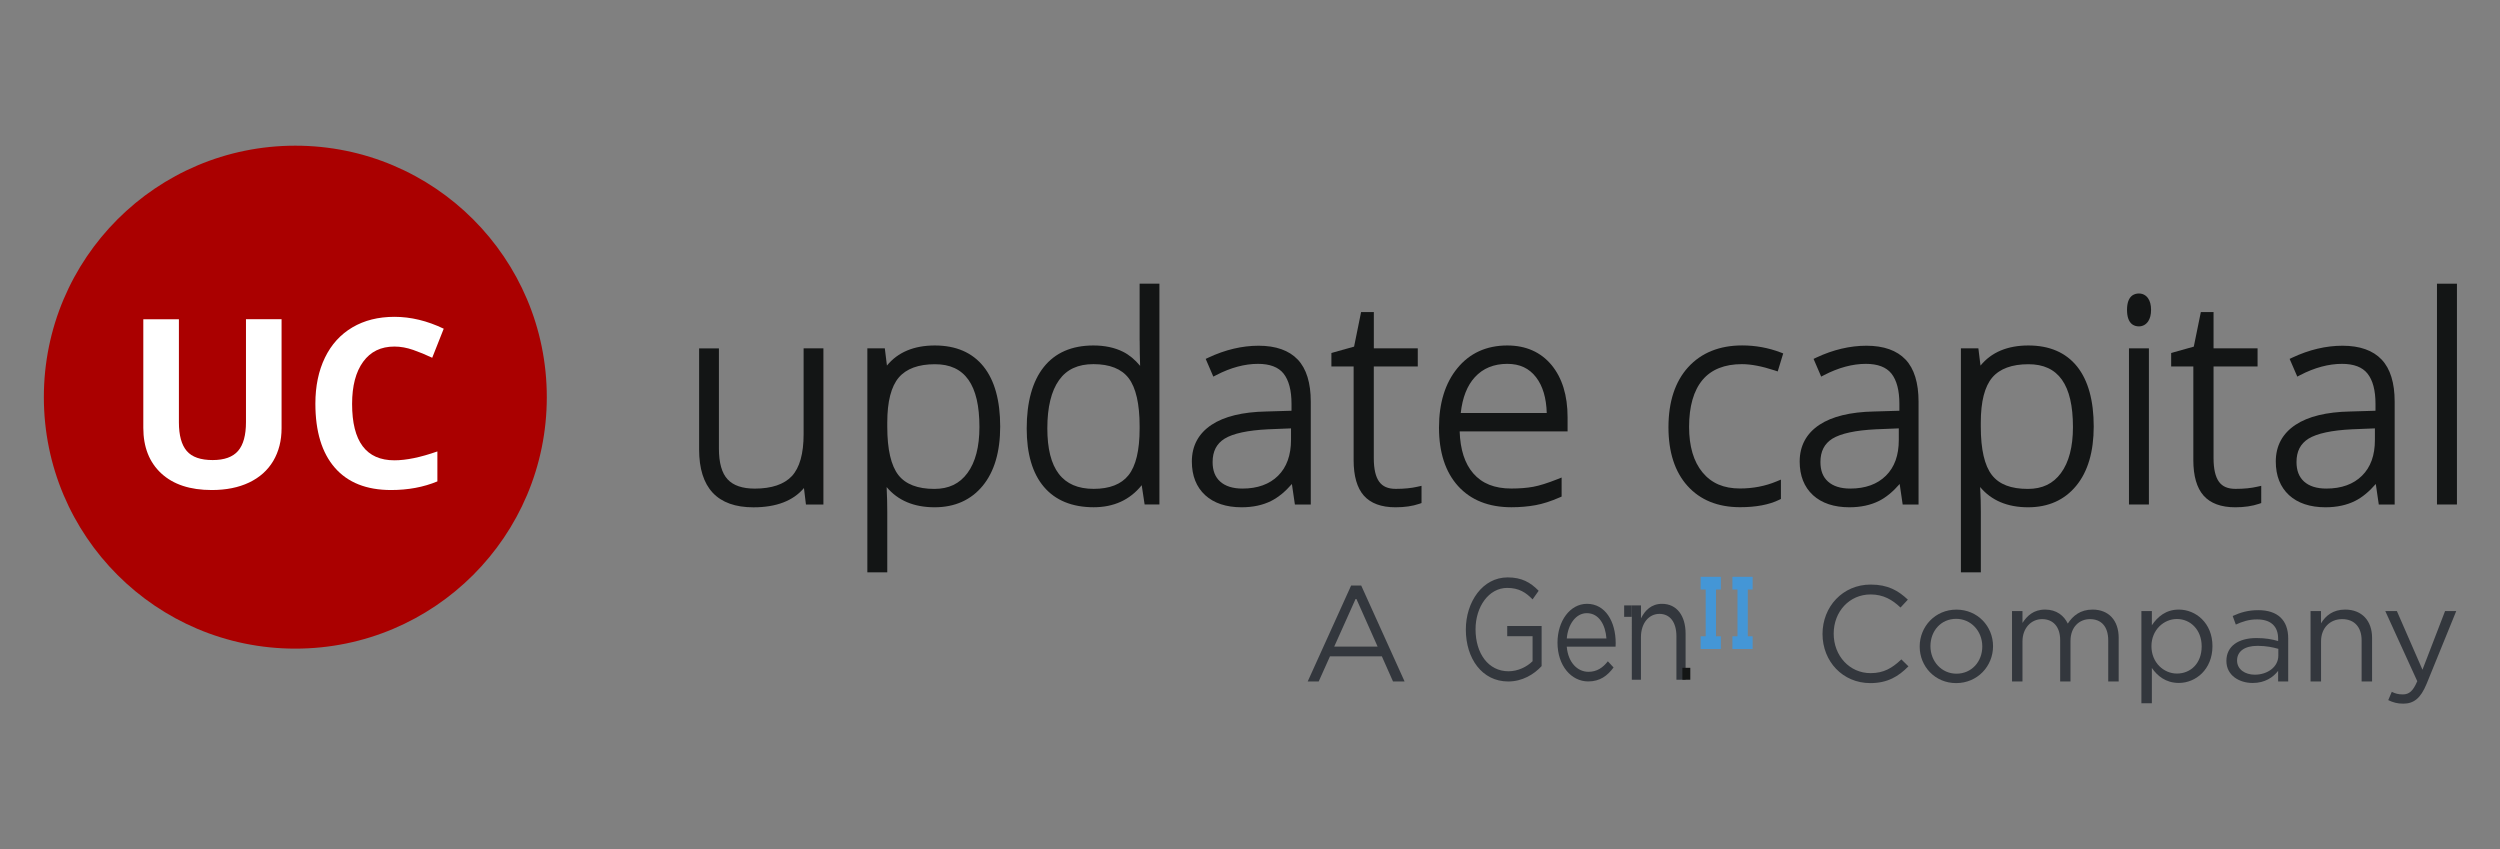 <?xml version="1.0" encoding="utf-8"?>
<!-- Generator: Adobe Illustrator 26.2.1, SVG Export Plug-In . SVG Version: 6.00 Build 0)  -->
<svg version="1.0" id="Layer_1" xmlns="http://www.w3.org/2000/svg" xmlns:xlink="http://www.w3.org/1999/xlink" x="0px" y="0px"
	 viewBox="0 0 59.976 20.376" enable-background="new 0 0 59.976 20.376" xml:space="preserve">
<rect x="0" y="0" width="59.976" height="20.376" fill="#808080" stroke="none"/>
<circle fill="#AA0000" cx="7.085" cy="9.528" r="6.033"/>
<path fill="#FFFFFF" d="M6.755,10.274c0,0.299-0.067,0.56-0.2,0.785
	c-0.134,0.225-0.327,0.397-0.579,0.517c-0.253,0.12-0.551,0.18-0.896,0.18
	c-0.52,0-0.923-0.133-1.211-0.399c-0.287-0.266-0.431-0.631-0.431-1.093V7.659h0.854v2.474
	c0,0.311,0.063,0.54,0.188,0.686c0.125,0.146,0.333,0.218,0.622,0.218
	c0.28,0,0.483-0.073,0.61-0.22c0.126-0.147,0.189-0.376,0.189-0.69v-2.469h0.854V10.274z"/>
<path fill="#FFFFFF" d="M9.462,11.043c0.284,0,0.628-0.071,1.031-0.213v0.719
	c-0.332,0.138-0.702,0.207-1.111,0.207c-0.588,0-1.038-0.178-1.349-0.535
	c-0.311-0.357-0.467-0.869-0.467-1.536c0-0.42,0.076-0.788,0.229-1.104
	c0.153-0.316,0.373-0.558,0.659-0.727c0.287-0.169,0.622-0.253,1.008-0.253
	c0.393,0,0.787,0.095,1.183,0.285l-0.276,0.697c-0.151-0.072-0.303-0.134-0.456-0.188
	C9.759,8.341,9.609,8.314,9.462,8.314c-0.323,0-0.572,0.121-0.749,0.364
	C8.536,8.92,8.447,9.258,8.447,9.691C8.447,10.592,8.785,11.043,9.462,11.043z"/>
<g>
	<path fill="#131515" d="M19.279,10.417c0,0.466-0.095,0.804-0.282,1.005
		c-0.187,0.199-0.486,0.3-0.89,0.3c-0.297,0-0.516-0.075-0.652-0.223
		c-0.139-0.149-0.208-0.397-0.208-0.737v-2.404h-0.475v2.424c0,0.921,0.438,1.389,1.303,1.389
		c0.547,0,0.954-0.155,1.212-0.463l0.048,0.396h0.419V8.357H19.279V10.417z"/>
	<path fill="#131515" d="M22.427,8.288c-0.501,0-0.887,0.162-1.149,0.482l-0.051-0.413h-0.419v5.373h0.478
		v-1.444c0-0.194-0.005-0.377-0.013-0.539l-0.002-0.062c0.269,0.322,0.655,0.485,1.151,0.485
		c0.484,0,0.873-0.174,1.154-0.516c0.278-0.338,0.419-0.816,0.419-1.422
		c0-0.623-0.134-1.107-0.399-1.438C23.327,8.458,22.934,8.288,22.427,8.288z M23.497,10.245
		c0,0.474-0.097,0.846-0.288,1.104c-0.188,0.256-0.448,0.38-0.794,0.38
		c-0.399,0-0.689-0.111-0.862-0.332c-0.177-0.227-0.267-0.616-0.267-1.158v-0.105
		c0-0.5,0.093-0.862,0.276-1.077c0.181-0.212,0.472-0.319,0.866-0.319
		C23.147,8.736,23.497,9.229,23.497,10.245z"/>
	<path fill="#131515" d="M27.341,8.174c0,0.201,0.004,0.402,0.011,0.603
		c-0.125-0.151-0.263-0.265-0.412-0.339c-0.2-0.1-0.438-0.15-0.709-0.15
		c-0.518,0-0.92,0.175-1.193,0.521c-0.27,0.34-0.407,0.836-0.407,1.473
		c0,0.606,0.139,1.076,0.412,1.397c0.275,0.325,0.678,0.49,1.195,0.49
		c0.484,0,0.871-0.178,1.152-0.529l0.07,0.463h0.355V6.806h-0.475V8.174z M27.076,9.071
		c0.175,0.229,0.264,0.618,0.264,1.154v0.057c0,0.522-0.09,0.899-0.268,1.12
		c-0.173,0.217-0.454,0.326-0.834,0.326c-0.749,0-1.112-0.476-1.112-1.453
		c0-0.507,0.095-0.896,0.282-1.157c0.184-0.257,0.453-0.382,0.824-0.382
		C26.622,8.736,26.906,8.849,27.076,9.071z"/>
	<path fill="#131515" d="M30.194,8.294c-0.396,0-0.801,0.096-1.203,0.285L28.925,8.61l0.183,0.425
		l0.072-0.037c0.345-0.179,0.681-0.269,1-0.269c0.283,0,0.49,0.078,0.613,0.233
		c0.127,0.16,0.191,0.404,0.191,0.727V9.854l-0.61,0.018c-0.565,0.011-1.006,0.119-1.309,0.32
		c-0.313,0.208-0.472,0.504-0.472,0.88c0,0.34,0.107,0.611,0.319,0.807
		c0.21,0.192,0.504,0.291,0.875,0.291c0.272,0,0.51-0.052,0.709-0.152
		c0.17-0.086,0.337-0.222,0.497-0.407l0.072,0.493h0.381v-2.467c0-0.452-0.105-0.792-0.313-1.011
		C30.924,8.406,30.608,8.294,30.194,8.294z M30.972,10.277v0.275c0,0.367-0.104,0.657-0.31,0.861
		c-0.206,0.204-0.493,0.308-0.855,0.308c-0.231,0-0.411-0.057-0.534-0.168
		c-0.123-0.11-0.182-0.264-0.182-0.468c0-0.257,0.094-0.44,0.287-0.561
		c0.203-0.125,0.555-0.201,1.043-0.225L30.972,10.277z"/>
	<path fill="#131515" d="M33.485,11.728c-0.184,0-0.312-0.055-0.396-0.169
		c-0.087-0.117-0.131-0.308-0.131-0.566V8.792h1.055V8.357H32.959V7.487h-0.306l-0.168,0.829
		l-0.544,0.152V8.792h0.533v2.247c0,0.382,0.083,0.668,0.245,0.851
		c0.165,0.186,0.42,0.28,0.759,0.28c0.219,0,0.406-0.027,0.574-0.084l0.051-0.018V11.655
		l-0.093,0.021C33.864,11.71,33.687,11.728,33.485,11.728z"/>
	<path fill="#131515" d="M36.161,8.288c-0.5,0-0.903,0.184-1.198,0.545
		c-0.293,0.357-0.441,0.837-0.441,1.425c0,0.596,0.154,1.067,0.458,1.403
		c0.306,0.337,0.735,0.508,1.278,0.508c0.207,0,0.402-0.017,0.582-0.05
		c0.176-0.032,0.37-0.095,0.578-0.186l0.046-0.02v-0.457l-0.103,0.041
		c-0.232,0.092-0.426,0.153-0.577,0.181c-0.151,0.028-0.329,0.042-0.526,0.042
		c-0.402,0-0.702-0.119-0.914-0.364c-0.202-0.231-0.312-0.57-0.326-1.007h2.589v-0.34
		c0-0.522-0.13-0.943-0.385-1.252C36.963,8.446,36.605,8.288,36.161,8.288z M35.044,9.908
		c0.041-0.372,0.155-0.661,0.34-0.861c0.193-0.211,0.455-0.318,0.777-0.318
		c0.298,0,0.524,0.105,0.691,0.323c0.159,0.207,0.245,0.494,0.255,0.856H35.044z"/>
	<path fill="#131515" d="M41.789,8.736c0.22,0,0.484,0.051,0.787,0.151l0.072,0.024l0.132-0.432
		l-0.065-0.025c-0.292-0.111-0.601-0.167-0.919-0.167c-0.545,0-0.98,0.176-1.296,0.522
		c-0.313,0.344-0.473,0.829-0.473,1.441c0,0.597,0.153,1.069,0.456,1.406
		c0.305,0.34,0.729,0.512,1.263,0.512c0.382,0,0.697-0.06,0.937-0.177l0.042-0.021v-0.464
		l-0.104,0.043c-0.27,0.113-0.565,0.17-0.881,0.17c-0.388,0-0.681-0.126-0.895-0.385
		c-0.215-0.259-0.323-0.626-0.323-1.092c0-0.491,0.108-0.871,0.323-1.128
		C41.055,8.864,41.373,8.736,41.789,8.736z"/>
	<path fill="#131515" d="M44.776,8.294c-0.396,0-0.801,0.096-1.203,0.285l-0.065,0.031l0.183,0.425
		l0.071-0.037c0.346-0.179,0.683-0.269,1.001-0.269c0.282,0,0.489,0.078,0.613,0.233
		c0.127,0.16,0.191,0.404,0.191,0.727V9.854l-0.61,0.018c-0.565,0.011-1.006,0.119-1.31,0.32
		c-0.312,0.208-0.472,0.505-0.472,0.88c0,0.34,0.107,0.611,0.319,0.807
		c0.21,0.192,0.504,0.291,0.874,0.291c0.271,0,0.51-0.052,0.71-0.152
		c0.169-0.085,0.335-0.222,0.496-0.407l0.072,0.493h0.381v-2.467c0-0.453-0.105-0.793-0.312-1.011
		C45.506,8.406,45.19,8.294,44.776,8.294z M45.553,10.277v0.275c0,0.373-0.102,0.655-0.31,0.861
		c-0.206,0.204-0.493,0.308-0.855,0.308c-0.23,0-0.41-0.057-0.533-0.168
		c-0.122-0.109-0.182-0.263-0.182-0.468c0-0.257,0.094-0.44,0.286-0.561
		c0.204-0.125,0.555-0.201,1.044-0.225L45.553,10.277z"/>
	<path fill="#131515" d="M48.662,8.288c-0.501,0-0.887,0.162-1.149,0.483l-0.051-0.414h-0.419v5.373h0.478
		v-1.444c0-0.188-0.005-0.37-0.014-0.539l-0.003-0.063c0.27,0.323,0.655,0.486,1.152,0.486
		c0.484,0,0.872-0.174,1.153-0.516c0.278-0.337,0.42-0.815,0.42-1.422
		c0-0.624-0.134-1.107-0.398-1.438C49.562,8.458,49.169,8.288,48.662,8.288z M49.731,10.245
		c0,0.474-0.097,0.846-0.288,1.104c-0.188,0.256-0.447,0.38-0.794,0.38
		c-0.405,0-0.687-0.108-0.862-0.332c-0.177-0.227-0.267-0.616-0.267-1.158v-0.105
		c0-0.5,0.093-0.862,0.275-1.077c0.181-0.212,0.473-0.319,0.866-0.319
		C49.382,8.736,49.731,9.229,49.731,10.245z"/>
	<rect x="51.075" y="8.357" fill="#131515" width="0.478" height="3.746"/>
	<path fill="#131515" d="M51.311,7.041c-0.105,0-0.283,0.051-0.283,0.393c0,0.345,0.178,0.396,0.283,0.396
		c0.093,0,0.17-0.042,0.224-0.12c0.047-0.07,0.07-0.163,0.07-0.276
		c0-0.116-0.024-0.209-0.072-0.278C51.48,7.08,51.403,7.041,51.311,7.041z"/>
	<path fill="#131515" d="M53.631,11.728c-0.184,0-0.313-0.055-0.396-0.168
		c-0.087-0.119-0.131-0.31-0.131-0.567V8.792h1.056V8.357h-1.056V7.487h-0.305L52.63,8.316
		l-0.543,0.152V8.792h0.532v2.247c0,0.38,0.083,0.667,0.246,0.851
		c0.165,0.186,0.421,0.28,0.759,0.28c0.216,0,0.408-0.028,0.573-0.084l0.051-0.018V11.655
		l-0.093,0.021C54.009,11.71,53.833,11.728,53.631,11.728z"/>
	<path fill="#131515" d="M56.197,8.294c-0.396,0-0.801,0.096-1.203,0.285l-0.065,0.031l0.184,0.425
		l0.071-0.037c0.345-0.179,0.682-0.269,1.001-0.269c0.283,0,0.489,0.078,0.612,0.233
		c0.128,0.16,0.192,0.404,0.192,0.727V9.854l-0.61,0.018c-0.565,0.011-1.006,0.119-1.309,0.32
		c-0.313,0.208-0.473,0.504-0.473,0.88c0,0.341,0.107,0.612,0.318,0.807
		c0.21,0.192,0.504,0.291,0.875,0.291c0.271,0,0.51-0.052,0.709-0.152
		c0.17-0.085,0.336-0.222,0.497-0.407l0.072,0.493h0.381v-2.467c0-0.452-0.105-0.792-0.313-1.011
		C56.928,8.406,56.612,8.294,56.197,8.294z M56.975,10.277v0.275c0,0.373-0.102,0.655-0.31,0.861
		c-0.206,0.204-0.493,0.308-0.855,0.308c-0.231,0-0.411-0.057-0.534-0.168
		c-0.122-0.11-0.182-0.264-0.182-0.468c0-0.257,0.094-0.439,0.287-0.561
		c0.204-0.125,0.555-0.201,1.044-0.225L56.975,10.277z"/>
	<rect x="58.464" y="6.806" fill="#131515" width="0.479" height="5.297"/>
</g>
<g>
	<g>
		<path fill="#33373D" d="M36.183,16.349c-0.628,0-1.017-0.552-1.017-1.245
			c0-0.666,0.403-1.252,1.002-1.252c0.337,0,0.545,0.117,0.745,0.321l-0.146,0.207
			c-0.154-0.162-0.326-0.276-0.608-0.276c-0.443,0-0.76,0.452-0.76,0.993
			c0,0.579,0.306,1.007,0.791,1.007c0.228,0,0.44-0.107,0.577-0.241v-0.6h-0.608v-0.245h0.825
			v0.962C36.8,16.18,36.52,16.349,36.183,16.349z"/>
	</g>
	<g>
		<path fill="#33373D" d="M38.108,16.117c0.203,0,0.346-0.1,0.465-0.252l0.137,0.148
			c-0.148,0.2-0.328,0.335-0.608,0.335c-0.405,0-0.737-0.376-0.737-0.931
			c0-0.517,0.3-0.931,0.708-0.931c0.437,0,0.688,0.421,0.688,0.945c0,0.024,0,0.052-0.003,0.083
			h-1.171C37.62,15.9,37.848,16.117,38.108,16.117z M38.539,15.317
			c-0.023-0.324-0.177-0.607-0.471-0.607c-0.257,0-0.451,0.259-0.48,0.607H38.539z"/>
	</g>
	<g>
		<path fill="#33373D" d="M39.368,16.307h-0.22V14.524h0.22v0.31c0.097-0.193,0.251-0.348,0.505-0.348
			c0.357,0,0.565,0.29,0.565,0.714v1.107h-0.22v-1.042c0-0.331-0.148-0.538-0.408-0.538
			c-0.254,0-0.443,0.224-0.443,0.559V16.307z"/>
	</g>
</g>
<g>
	<path fill="#33373D" d="M44.869,16.388c-0.66,0-1.146-0.519-1.146-1.179c0-0.653,0.483-1.185,1.156-1.185
		c0.415,0,0.663,0.147,0.891,0.362l-0.176,0.189c-0.193-0.183-0.408-0.314-0.718-0.314
		c-0.506,0-0.885,0.408-0.885,0.941s0.382,0.947,0.885,0.947c0.314,0,0.519-0.121,0.738-0.33
		l0.17,0.167C45.545,16.228,45.284,16.388,44.869,16.388z"/>
	<path fill="#33373D" d="M46.929,16.388c-0.506,0-0.875-0.398-0.875-0.878c0-0.48,0.372-0.885,0.882-0.885
		c0.506,0,0.878,0.398,0.878,0.878C47.814,15.983,47.439,16.388,46.929,16.388z M46.929,14.846
		c-0.366,0-0.617,0.291-0.617,0.656s0.268,0.66,0.624,0.66c0.366,0,0.62-0.291,0.62-0.653
		C47.556,15.14,47.285,14.846,46.929,14.846z"/>
	<path fill="#33373D" d="M50.201,14.624c0.389,0,0.627,0.261,0.627,0.679v1.045h-0.251v-0.986
		c0-0.327-0.163-0.509-0.438-0.509c-0.255,0-0.467,0.189-0.467,0.523v0.973h-0.248v-0.993
		c0-0.317-0.167-0.503-0.434-0.503s-0.47,0.222-0.47,0.532v0.963h-0.251V14.66h0.251v0.284
		c0.111-0.167,0.261-0.32,0.545-0.32c0.274,0,0.451,0.147,0.542,0.336
		C49.728,14.775,49.907,14.624,50.201,14.624z"/>
	<path fill="#33373D" d="M52.271,16.384c-0.313,0-0.516-0.17-0.647-0.359v0.846h-0.251V14.66h0.251v0.34
		c0.137-0.203,0.336-0.376,0.647-0.376c0.405,0,0.807,0.32,0.807,0.878
		C53.077,16.058,52.679,16.384,52.271,16.384z M52.225,14.85c-0.314,0-0.611,0.261-0.611,0.653
		c0,0.395,0.297,0.656,0.611,0.656c0.327,0,0.594-0.242,0.594-0.653
		C52.819,15.104,52.545,14.85,52.225,14.85z"/>
	<path fill="#33373D" d="M53.638,14.984l-0.075-0.206c0.186-0.085,0.369-0.14,0.614-0.14
		c0.46,0,0.718,0.235,0.718,0.679v1.032h-0.242v-0.255c-0.118,0.153-0.314,0.291-0.611,0.291
		c-0.314,0-0.63-0.176-0.63-0.529c0-0.359,0.294-0.549,0.722-0.549c0.215,0,0.369,0.029,0.519,0.072
		v-0.059c0-0.304-0.186-0.46-0.503-0.46C53.952,14.859,53.795,14.912,53.638,14.984z M53.668,15.846
		c0,0.216,0.196,0.34,0.425,0.34c0.31,0,0.565-0.189,0.565-0.457v-0.163
		c-0.124-0.036-0.291-0.072-0.496-0.072C53.844,15.493,53.668,15.63,53.668,15.846z"/>
	<path fill="#33373D" d="M55.682,16.349h-0.251V14.66h0.251v0.294c0.111-0.183,0.287-0.33,0.578-0.33
		c0.408,0,0.647,0.274,0.647,0.676v1.048h-0.251v-0.986c0-0.313-0.17-0.509-0.467-0.509
		c-0.291,0-0.506,0.212-0.506,0.529V16.349z"/>
	<path fill="#33373D" d="M58.216,16.404c-0.144,0.349-0.307,0.477-0.562,0.477
		c-0.14,0-0.245-0.029-0.359-0.085l0.085-0.199c0.082,0.042,0.157,0.062,0.265,0.062
		c0.15,0,0.245-0.078,0.346-0.317l-0.767-1.682h0.278l0.614,1.407l0.542-1.407h0.268L58.216,16.404z"
		/>
</g>
<g>
	<path fill="#33373D" d="M33.697,16.349h-0.278l-0.268-0.604h-1.244l-0.271,0.604H31.372l1.042-2.302h0.242
		L33.697,16.349z M32.531,14.347l-0.523,1.166h1.042L32.531,14.347z"/>
</g>
<g>
	<rect x="40.361" y="16.021" fill="#131515" width="0.19" height="0.286"/>
</g>
<g>
	<rect x="38.964" y="14.524" fill="#33373D" width="0.183" height="0.274"/>
</g>
<g>
	<g>
		<polygon fill="#4496D6" points="40.799,14.143 40.92,14.143 40.92,15.265 40.799,15.265 40.799,15.57 
			41.284,15.57 41.284,15.265 41.168,15.265 41.168,14.143 41.284,14.143 41.284,13.838 
			40.799,13.838 		"/>
	</g>
	<g>
		<polygon fill="#4496D6" points="42.046,14.143 42.046,13.838 41.561,13.838 41.561,14.143 41.683,14.143 
			41.683,15.265 41.561,15.265 41.561,15.57 42.046,15.57 42.046,15.265 41.93,15.265 
			41.93,14.143 		"/>
	</g>
</g>
</svg>
